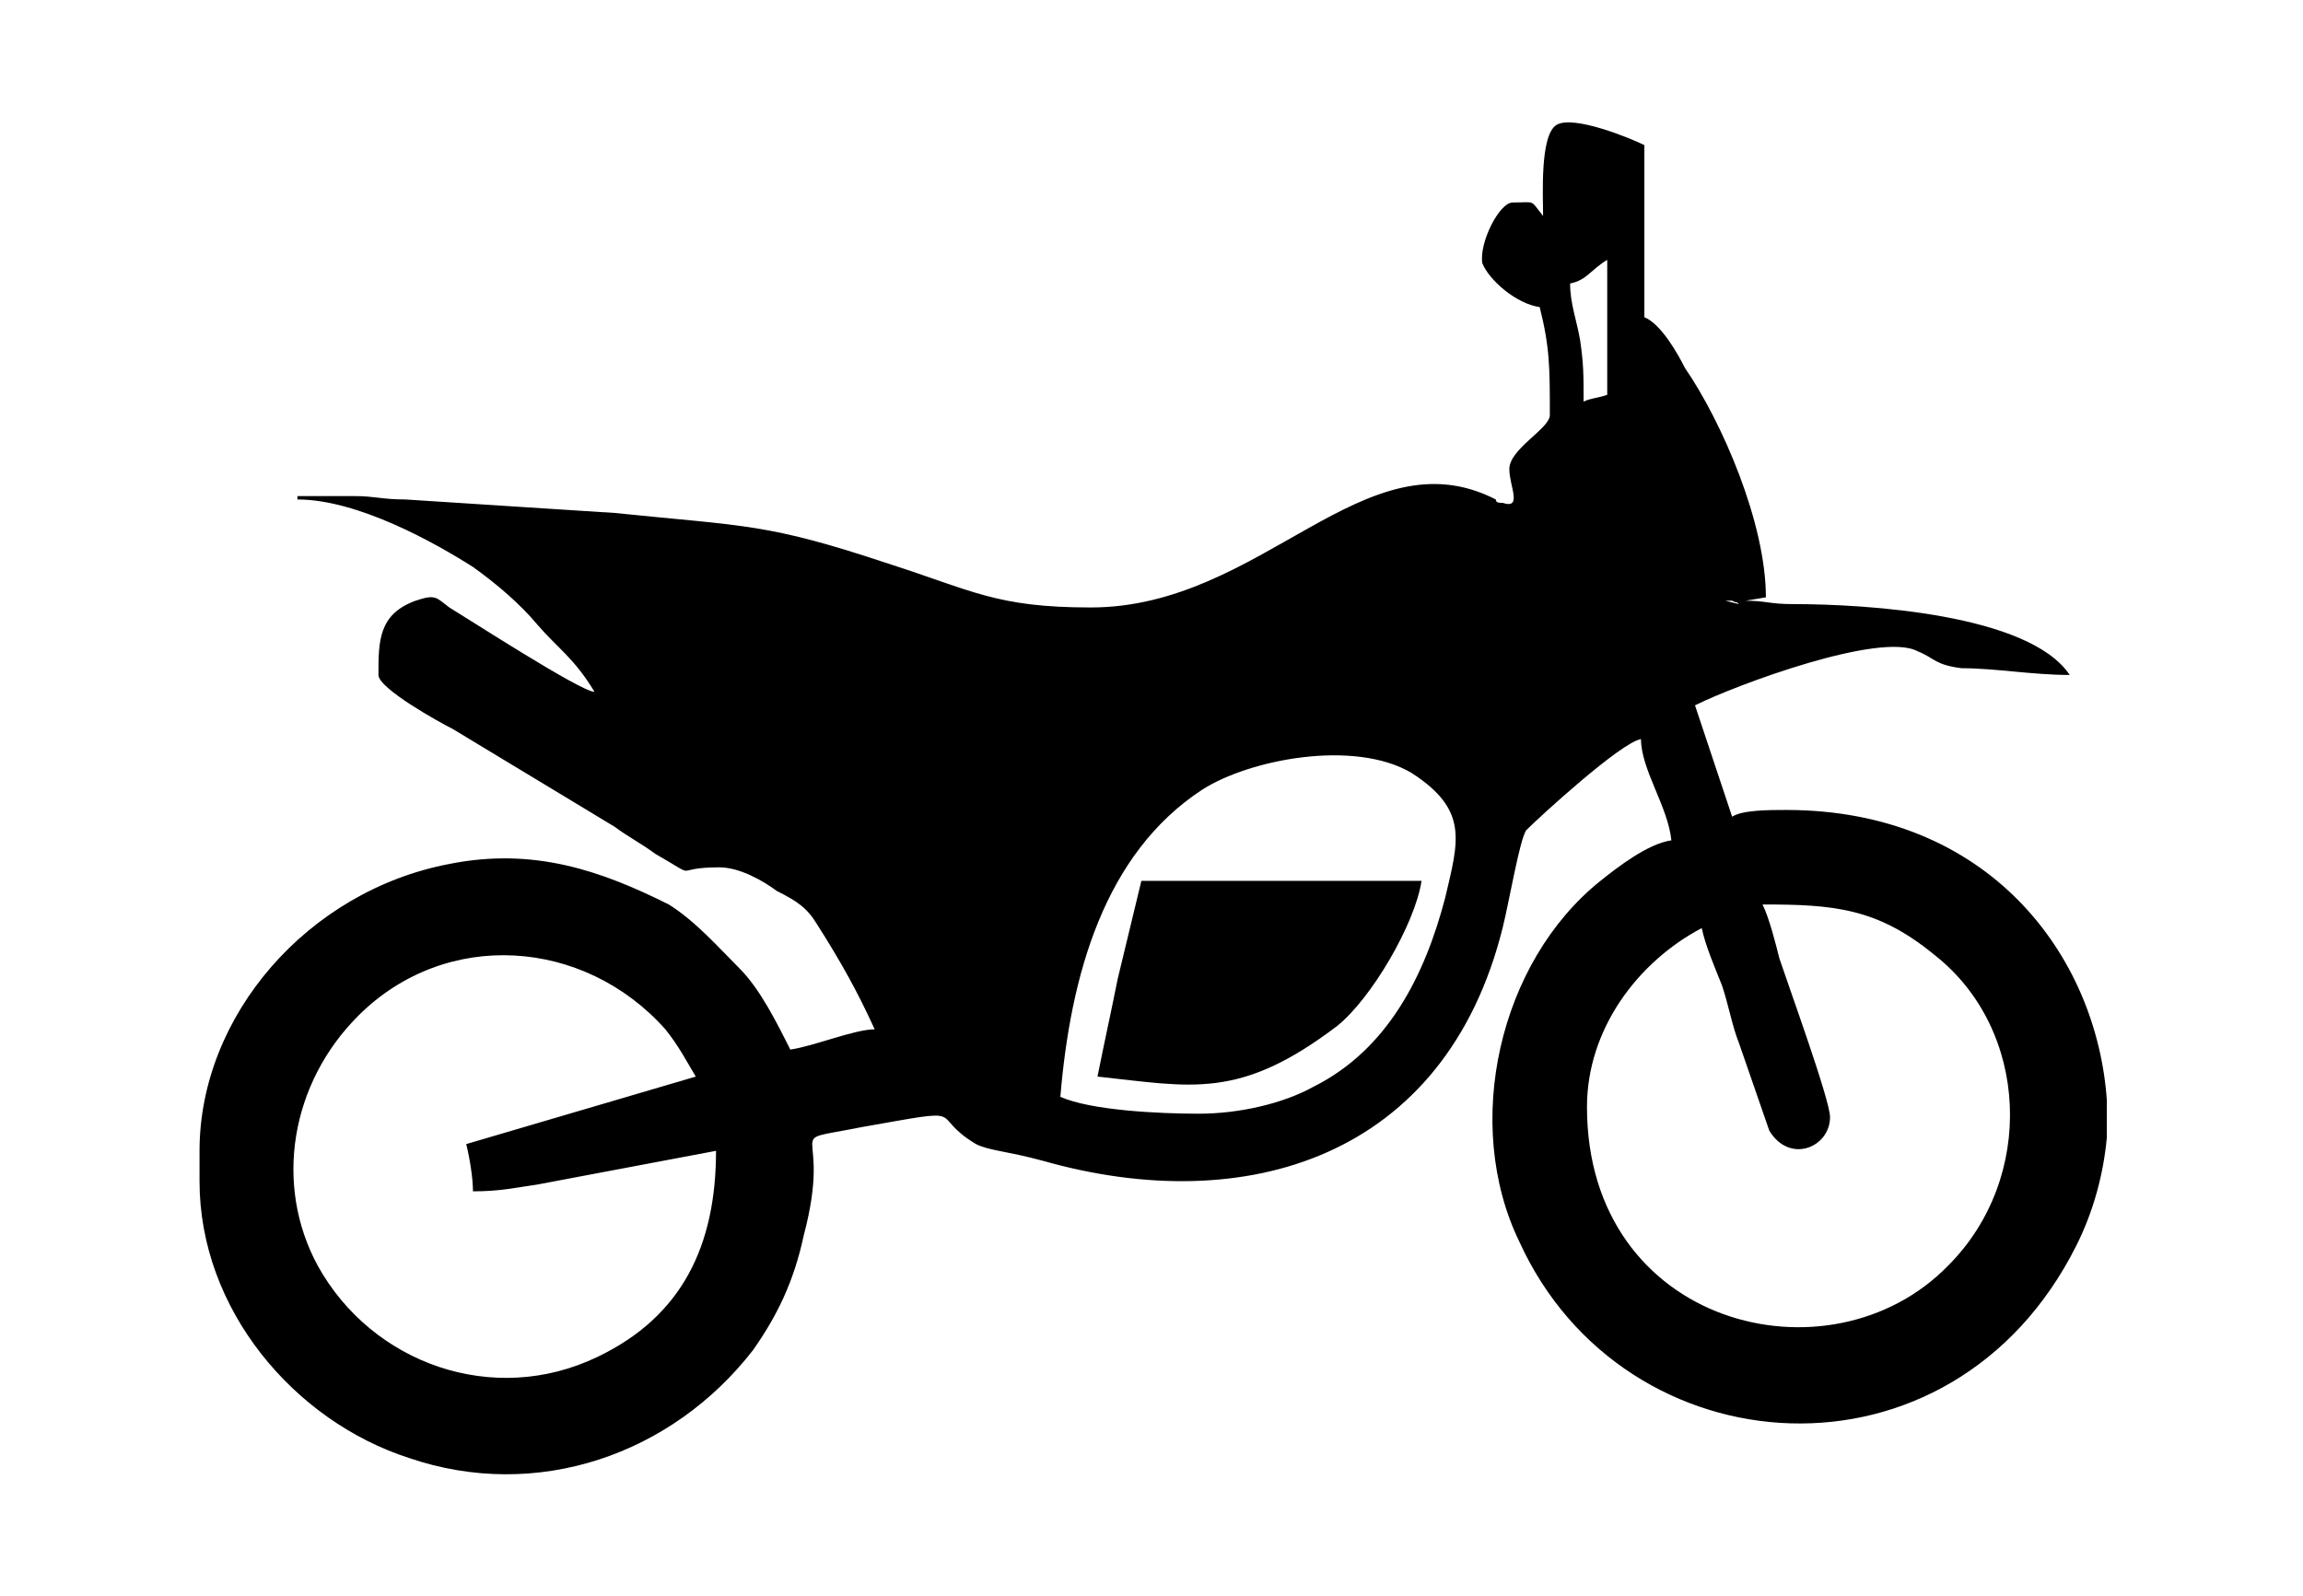 <?xml version="1.0" encoding="UTF-8"?>
<!DOCTYPE svg PUBLIC "-//W3C//DTD SVG 1.1//EN" "http://www.w3.org/Graphics/SVG/1.1/DTD/svg11.dtd">
<!-- Creator: CorelDRAW 2020 (64 Bit) -->
<svg xmlns="http://www.w3.org/2000/svg" xml:space="preserve" width="150px" height="104px" version="1.1" style="shape-rendering:geometricPrecision; text-rendering:geometricPrecision; image-rendering:optimizeQuality; fill-rule:evenodd; clip-rule:evenodd"
viewBox="0 0 6.78 4.73"
 xmlns:xlink="http://www.w3.org/1999/xlink"
 xmlns:xodm="http://www.corel.com/coreldraw/odm/2003">
 <defs>
  <style type="text/css">
   <![CDATA[
    .fil0 {fill:none}
    .fil1 {fill:black}
   ]]>
  </style>
 </defs>
 <g id="Camada_x0020_1">
  <rect class="fil0" width="6.78" height="4.73"/>
  <g id="_2110516904912">
   <path class="fil1" d="M1.36 3.39c0.01,0.04 0.02,0.1 0.02,0.14 0.08,0 0.12,-0.01 0.19,-0.02l0.53 -0.1c0,0.28 -0.1,0.49 -0.35,0.61 -0.31,0.15 -0.67,0.02 -0.83,-0.27 -0.13,-0.24 -0.08,-0.54 0.12,-0.74 0.26,-0.26 0.67,-0.23 0.91,0.04 0.04,0.05 0.06,0.09 0.09,0.14l-0.68 0.2zm4.86 -0.13l0 0.11c-0.01,0.11 -0.04,0.22 -0.09,0.32 -0.37,0.74 -1.34,0.67 -1.65,-0.01 -0.17,-0.35 -0.06,-0.83 0.24,-1.07 0.05,-0.04 0.14,-0.11 0.21,-0.12 -0.01,-0.1 -0.09,-0.21 -0.09,-0.3 -0.06,0.01 -0.3,0.23 -0.34,0.27 -0.02,0.03 -0.05,0.21 -0.07,0.29 -0.17,0.68 -0.76,0.86 -1.36,0.69 -0.11,-0.03 -0.16,-0.03 -0.2,-0.05 -0.15,-0.09 0,-0.11 -0.34,-0.05 -0.25,0.05 -0.08,-0.02 -0.17,0.32 -0.03,0.14 -0.08,0.24 -0.15,0.34 -0.24,0.31 -0.64,0.45 -1.02,0.32 -0.34,-0.11 -0.62,-0.44 -0.62,-0.82l0 -0.09c0,-0.4 0.32,-0.77 0.74,-0.85 0.25,-0.05 0.45,0.02 0.65,0.12 0.08,0.05 0.15,0.13 0.21,0.19 0.06,0.06 0.11,0.16 0.15,0.24 0.07,-0.01 0.19,-0.06 0.25,-0.06 -0.05,-0.11 -0.1,-0.2 -0.17,-0.31 -0.03,-0.05 -0.06,-0.07 -0.12,-0.1 -0.04,-0.03 -0.11,-0.07 -0.17,-0.07 -0.15,0 -0.05,0.04 -0.19,-0.04 -0.04,-0.03 -0.08,-0.05 -0.12,-0.08l-0.48 -0.29c-0.04,-0.02 -0.22,-0.12 -0.22,-0.16 0,-0.1 0,-0.18 0.11,-0.22 0.06,-0.02 0.06,-0.01 0.1,0.02 0.05,0.03 0.39,0.25 0.43,0.25 -0.06,-0.1 -0.11,-0.13 -0.17,-0.2 -0.05,-0.06 -0.12,-0.12 -0.19,-0.17 -0.11,-0.07 -0.34,-0.2 -0.52,-0.2l0 -0.01c0.06,0 0.12,0 0.17,0 0.06,0 0.08,0.01 0.15,0.01l0.62 0.04c0.39,0.04 0.45,0.03 0.81,0.15 0.25,0.08 0.32,0.13 0.6,0.13 0.51,0 0.81,-0.52 1.2,-0.32 0,0.01 0.01,0.01 0.02,0.01 0.06,0.02 0.02,-0.05 0.02,-0.1 0,-0.06 0.12,-0.12 0.12,-0.16 0,-0.14 0,-0.2 -0.03,-0.32 -0.07,-0.01 -0.15,-0.08 -0.17,-0.13 -0.01,-0.06 0.05,-0.18 0.09,-0.18 0.07,0 0.05,-0.01 0.09,0.04 0,-0.06 -0.01,-0.24 0.04,-0.27 0.05,-0.03 0.22,0.04 0.26,0.06l0 0.51c0.05,0.02 0.1,0.11 0.12,0.15 0.11,0.16 0.24,0.46 0.24,0.68l-0.06 0.01c0.06,0 0.07,0.01 0.14,0.01 0.22,0 0.7,0.03 0.82,0.21 -0.11,0 -0.22,-0.02 -0.32,-0.02 -0.08,-0.01 -0.08,-0.03 -0.13,-0.05 -0.11,-0.06 -0.54,0.1 -0.66,0.16l0.11 0.33c0.03,-0.02 0.11,-0.02 0.16,-0.02 0.6,0 0.92,0.43 0.95,0.86zm-1.02 -0.58c0.21,0 0.34,0.01 0.51,0.15 0.28,0.22 0.3,0.66 0.04,0.92 -0.35,0.36 -1.07,0.18 -1.07,-0.47 0,-0.23 0.15,-0.43 0.34,-0.53 0.01,0.05 0.04,0.12 0.06,0.17 0.02,0.06 0.03,0.12 0.05,0.17l0.09 0.26c0.06,0.1 0.18,0.05 0.18,-0.04 0,-0.05 -0.12,-0.38 -0.15,-0.47 -0.01,-0.04 -0.03,-0.12 -0.05,-0.16zm-1.67 0.62c-0.12,0 -0.32,-0.01 -0.41,-0.05 0.03,-0.36 0.13,-0.72 0.42,-0.91 0.14,-0.09 0.45,-0.15 0.62,-0.05 0.17,0.11 0.14,0.2 0.1,0.37 -0.06,0.23 -0.17,0.45 -0.39,0.56 -0.09,0.05 -0.22,0.08 -0.34,0.08zm1.56 -1.52c0.01,0 0.02,0 0.02,0 0.02,0.01 0.01,0 0.02,0.01l-0.04 -0.01zm-0.46 -0.94c0.05,-0.01 0.06,-0.04 0.11,-0.07l0 0.4c-0.03,0.01 -0.05,0.01 -0.07,0.02 0,-0.08 0,-0.11 -0.01,-0.18 -0.01,-0.06 -0.03,-0.11 -0.03,-0.17z"/>
   <path class="fil1" d="M3.23 3.19c0.28,0.03 0.42,0.07 0.71,-0.15 0.1,-0.08 0.23,-0.3 0.25,-0.43l-0.83 0 -0.07 0.29c-0.02,0.1 -0.04,0.19 -0.06,0.29z"/>
  </g>
 </g>
</svg>
